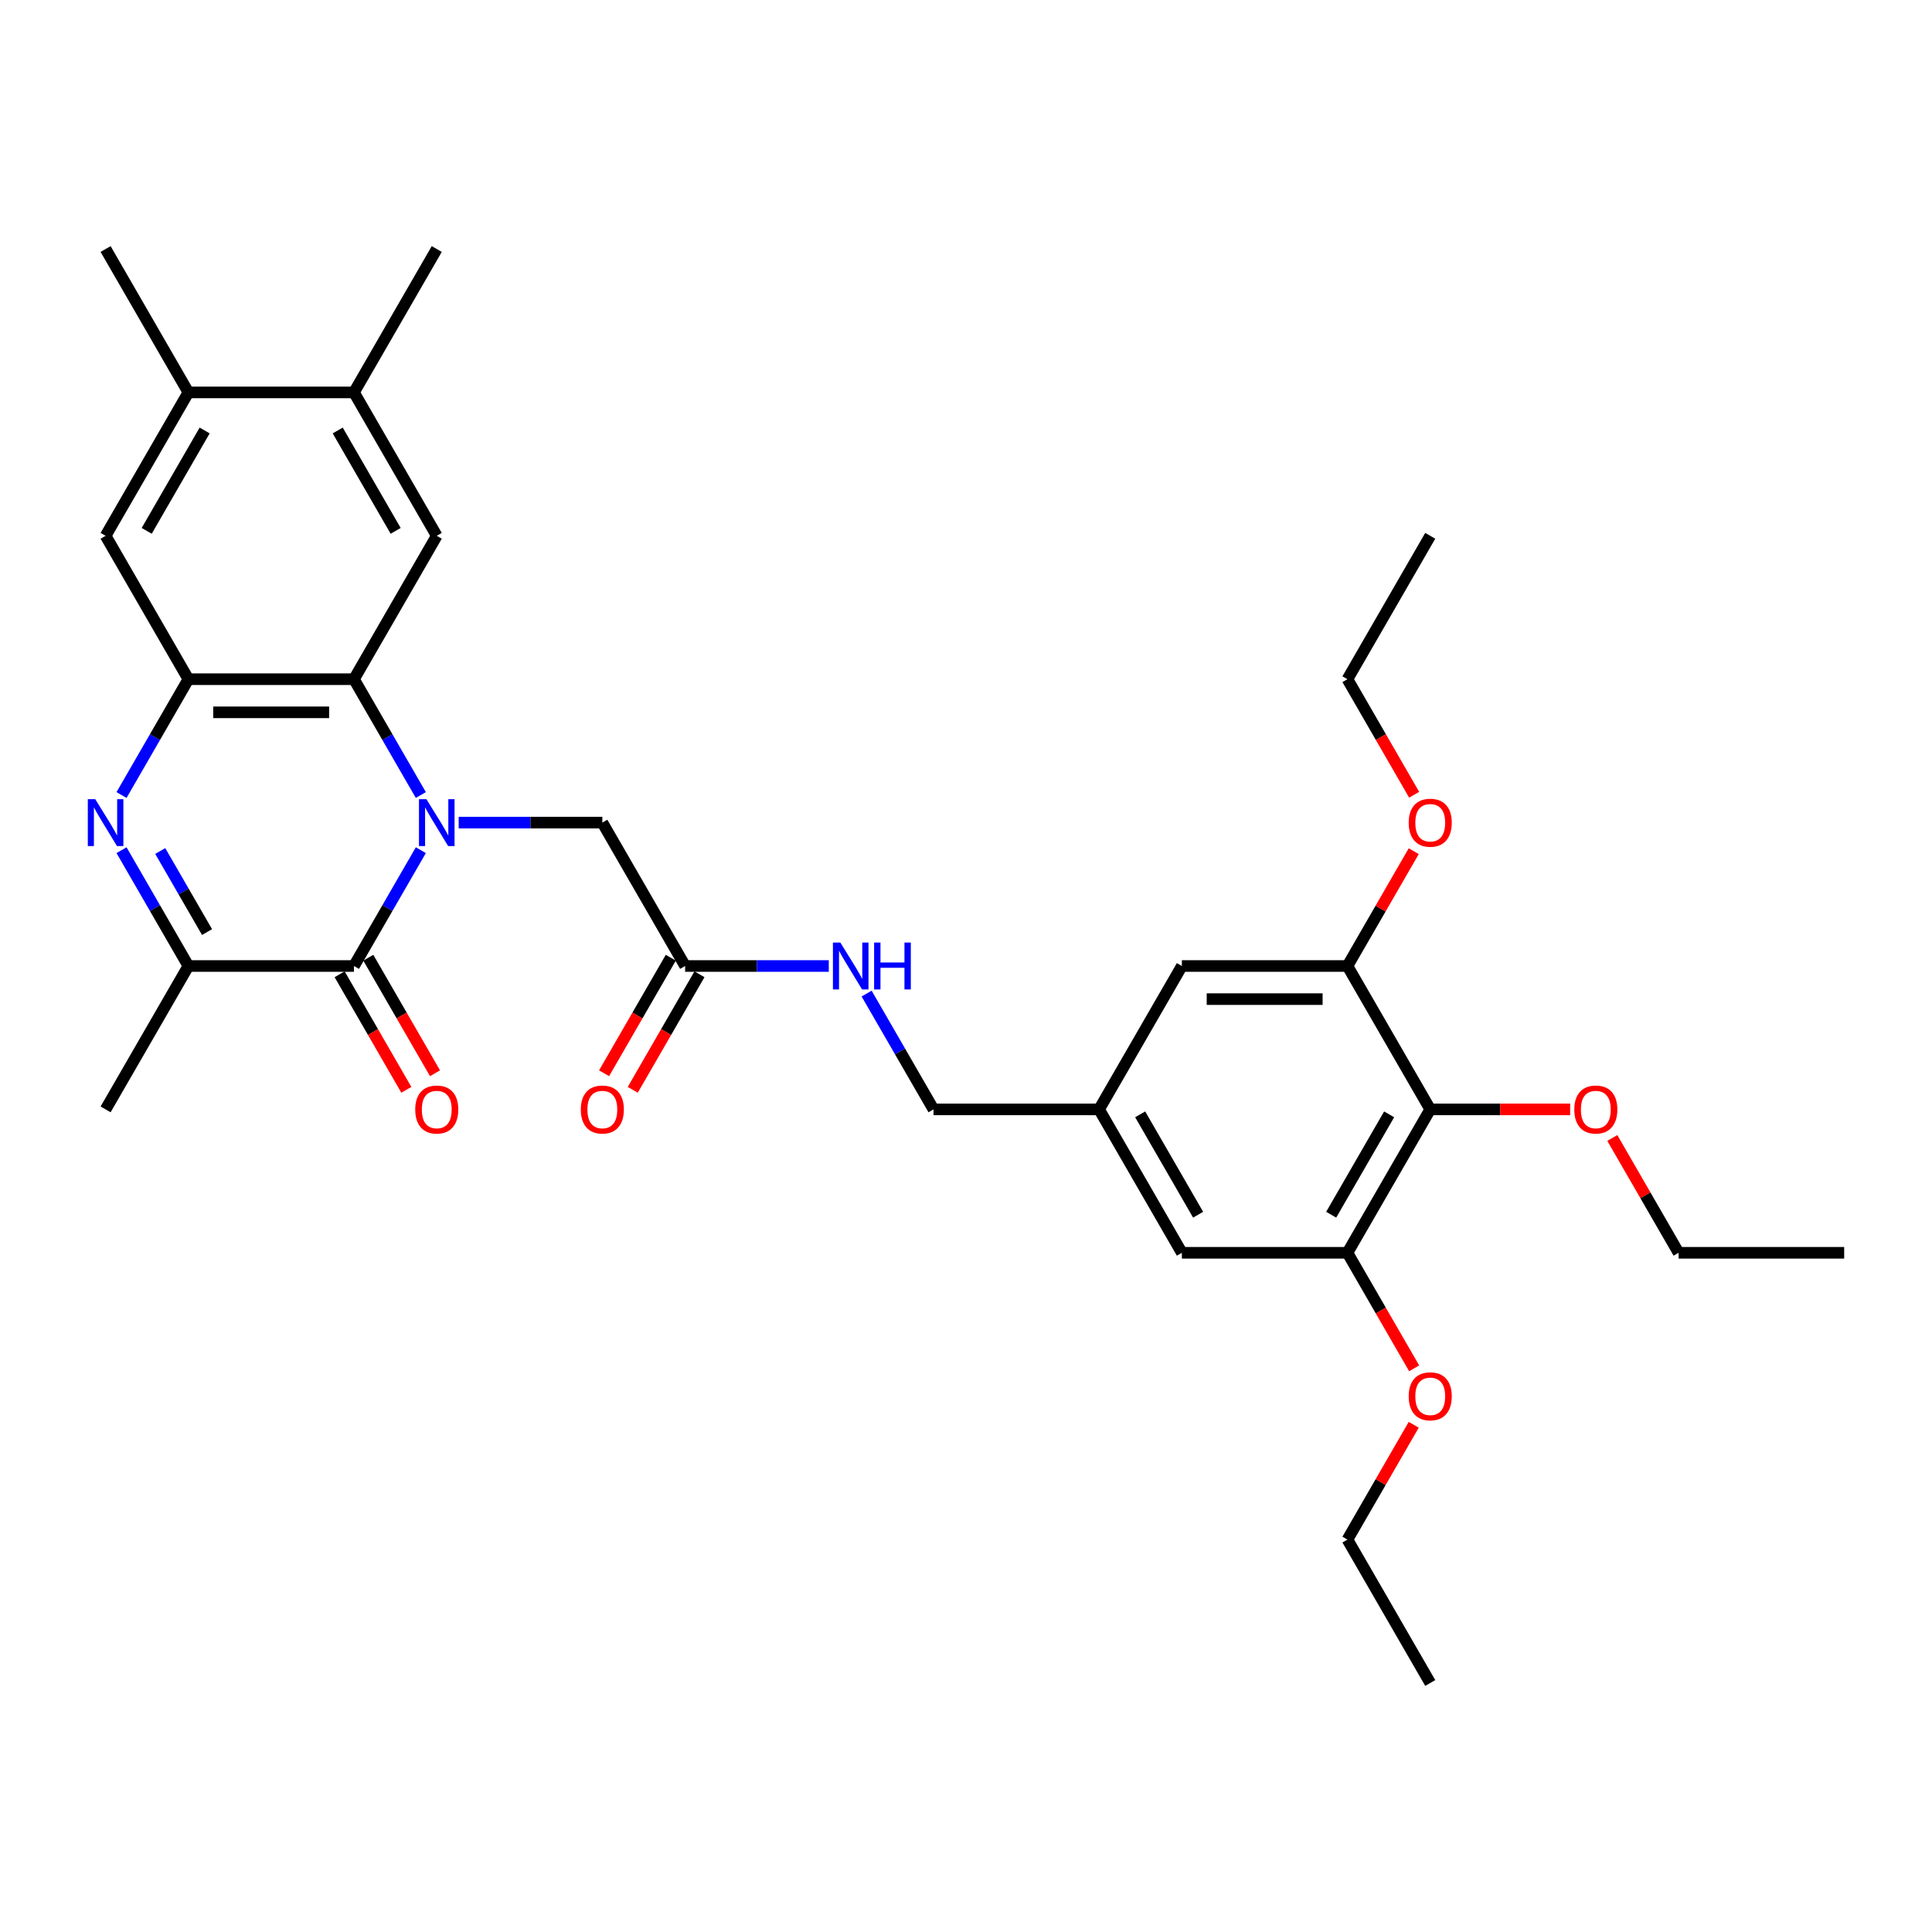 <?xml version='1.0' encoding='iso-8859-1'?>
<svg version='1.1' baseProfile='full'
              xmlns='http://www.w3.org/2000/svg'
                      xmlns:rdkit='http://www.rdkit.org/xml'
                      xmlns:xlink='http://www.w3.org/1999/xlink'
                  xml:space='preserve'
width='1000px' height='1000px' viewBox='0 0 1000 1000'>
<!-- END OF HEADER -->
<rect style='opacity:1.0;fill:#FFFFFF;stroke:none' width='1000' height='1000' x='0' y='0'> </rect>
<path class='bond-0' d='M 217.823,440.057 L 200.518,470.028' style='fill:none;fill-rule:evenodd;stroke:#0000FF;stroke-width:6px;stroke-linecap:butt;stroke-linejoin:miter;stroke-opacity:1' />
<path class='bond-0' d='M 200.518,470.028 L 183.214,500' style='fill:none;fill-rule:evenodd;stroke:#000000;stroke-width:6px;stroke-linecap:butt;stroke-linejoin:miter;stroke-opacity:1' />
<path class='bond-2' d='M 217.823,411.5 L 200.518,381.529' style='fill:none;fill-rule:evenodd;stroke:#0000FF;stroke-width:6px;stroke-linecap:butt;stroke-linejoin:miter;stroke-opacity:1' />
<path class='bond-2' d='M 200.518,381.529 L 183.214,351.557' style='fill:none;fill-rule:evenodd;stroke:#000000;stroke-width:6px;stroke-linecap:butt;stroke-linejoin:miter;stroke-opacity:1' />
<path class='bond-9' d='M 237.413,425.779 L 274.591,425.779' style='fill:none;fill-rule:evenodd;stroke:#0000FF;stroke-width:6px;stroke-linecap:butt;stroke-linejoin:miter;stroke-opacity:1' />
<path class='bond-9' d='M 274.591,425.779 L 311.769,425.779' style='fill:none;fill-rule:evenodd;stroke:#000000;stroke-width:6px;stroke-linecap:butt;stroke-linejoin:miter;stroke-opacity:1' />
<path class='bond-4' d='M 183.214,500 L 97.511,500' style='fill:none;fill-rule:evenodd;stroke:#000000;stroke-width:6px;stroke-linecap:butt;stroke-linejoin:miter;stroke-opacity:1' />
<path class='bond-14' d='M 175.792,504.285 L 193.057,534.188' style='fill:none;fill-rule:evenodd;stroke:#000000;stroke-width:6px;stroke-linecap:butt;stroke-linejoin:miter;stroke-opacity:1' />
<path class='bond-14' d='M 193.057,534.188 L 210.321,564.091' style='fill:none;fill-rule:evenodd;stroke:#FF0000;stroke-width:6px;stroke-linecap:butt;stroke-linejoin:miter;stroke-opacity:1' />
<path class='bond-14' d='M 190.636,495.715 L 207.901,525.618' style='fill:none;fill-rule:evenodd;stroke:#000000;stroke-width:6px;stroke-linecap:butt;stroke-linejoin:miter;stroke-opacity:1' />
<path class='bond-14' d='M 207.901,525.618 L 225.165,555.521' style='fill:none;fill-rule:evenodd;stroke:#FF0000;stroke-width:6px;stroke-linecap:butt;stroke-linejoin:miter;stroke-opacity:1' />
<path class='bond-1' d='M 62.903,411.5 L 80.207,381.529' style='fill:none;fill-rule:evenodd;stroke:#0000FF;stroke-width:6px;stroke-linecap:butt;stroke-linejoin:miter;stroke-opacity:1' />
<path class='bond-1' d='M 80.207,381.529 L 97.511,351.557' style='fill:none;fill-rule:evenodd;stroke:#000000;stroke-width:6px;stroke-linecap:butt;stroke-linejoin:miter;stroke-opacity:1' />
<path class='bond-33' d='M 62.903,440.057 L 80.207,470.028' style='fill:none;fill-rule:evenodd;stroke:#0000FF;stroke-width:6px;stroke-linecap:butt;stroke-linejoin:miter;stroke-opacity:1' />
<path class='bond-33' d='M 80.207,470.028 L 97.511,500' style='fill:none;fill-rule:evenodd;stroke:#000000;stroke-width:6px;stroke-linecap:butt;stroke-linejoin:miter;stroke-opacity:1' />
<path class='bond-33' d='M 82.938,440.478 L 95.051,461.458' style='fill:none;fill-rule:evenodd;stroke:#0000FF;stroke-width:6px;stroke-linecap:butt;stroke-linejoin:miter;stroke-opacity:1' />
<path class='bond-33' d='M 95.051,461.458 L 107.164,482.438' style='fill:none;fill-rule:evenodd;stroke:#000000;stroke-width:6px;stroke-linecap:butt;stroke-linejoin:miter;stroke-opacity:1' />
<path class='bond-3' d='M 183.214,351.557 L 97.511,351.557' style='fill:none;fill-rule:evenodd;stroke:#000000;stroke-width:6px;stroke-linecap:butt;stroke-linejoin:miter;stroke-opacity:1' />
<path class='bond-3' d='M 170.359,368.698 L 110.366,368.698' style='fill:none;fill-rule:evenodd;stroke:#000000;stroke-width:6px;stroke-linecap:butt;stroke-linejoin:miter;stroke-opacity:1' />
<path class='bond-6' d='M 183.214,351.557 L 226.066,277.336' style='fill:none;fill-rule:evenodd;stroke:#000000;stroke-width:6px;stroke-linecap:butt;stroke-linejoin:miter;stroke-opacity:1' />
<path class='bond-10' d='M 97.511,351.557 L 54.659,277.336' style='fill:none;fill-rule:evenodd;stroke:#000000;stroke-width:6px;stroke-linecap:butt;stroke-linejoin:miter;stroke-opacity:1' />
<path class='bond-24' d='M 97.511,500 L 54.659,574.221' style='fill:none;fill-rule:evenodd;stroke:#000000;stroke-width:6px;stroke-linecap:butt;stroke-linejoin:miter;stroke-opacity:1' />
<path class='bond-5' d='M 740.287,574.221 L 697.435,648.443' style='fill:none;fill-rule:evenodd;stroke:#000000;stroke-width:6px;stroke-linecap:butt;stroke-linejoin:miter;stroke-opacity:1' />
<path class='bond-5' d='M 719.015,576.784 L 689.019,628.739' style='fill:none;fill-rule:evenodd;stroke:#000000;stroke-width:6px;stroke-linecap:butt;stroke-linejoin:miter;stroke-opacity:1' />
<path class='bond-21' d='M 740.287,574.221 L 776.497,574.221' style='fill:none;fill-rule:evenodd;stroke:#000000;stroke-width:6px;stroke-linecap:butt;stroke-linejoin:miter;stroke-opacity:1' />
<path class='bond-21' d='M 776.497,574.221 L 812.706,574.221' style='fill:none;fill-rule:evenodd;stroke:#FF0000;stroke-width:6px;stroke-linecap:butt;stroke-linejoin:miter;stroke-opacity:1' />
<path class='bond-35' d='M 740.287,574.221 L 697.435,500' style='fill:none;fill-rule:evenodd;stroke:#000000;stroke-width:6px;stroke-linecap:butt;stroke-linejoin:miter;stroke-opacity:1' />
<path class='bond-11' d='M 226.066,277.336 L 183.214,203.114' style='fill:none;fill-rule:evenodd;stroke:#000000;stroke-width:6px;stroke-linecap:butt;stroke-linejoin:miter;stroke-opacity:1' />
<path class='bond-11' d='M 204.794,274.773 L 174.798,222.818' style='fill:none;fill-rule:evenodd;stroke:#000000;stroke-width:6px;stroke-linecap:butt;stroke-linejoin:miter;stroke-opacity:1' />
<path class='bond-7' d='M 697.435,648.443 L 611.732,648.443' style='fill:none;fill-rule:evenodd;stroke:#000000;stroke-width:6px;stroke-linecap:butt;stroke-linejoin:miter;stroke-opacity:1' />
<path class='bond-23' d='M 697.435,648.443 L 714.7,678.346' style='fill:none;fill-rule:evenodd;stroke:#000000;stroke-width:6px;stroke-linecap:butt;stroke-linejoin:miter;stroke-opacity:1' />
<path class='bond-23' d='M 714.7,678.346 L 731.964,708.249' style='fill:none;fill-rule:evenodd;stroke:#FF0000;stroke-width:6px;stroke-linecap:butt;stroke-linejoin:miter;stroke-opacity:1' />
<path class='bond-8' d='M 697.435,500 L 611.732,500' style='fill:none;fill-rule:evenodd;stroke:#000000;stroke-width:6px;stroke-linecap:butt;stroke-linejoin:miter;stroke-opacity:1' />
<path class='bond-8' d='M 684.58,517.141 L 624.587,517.141' style='fill:none;fill-rule:evenodd;stroke:#000000;stroke-width:6px;stroke-linecap:butt;stroke-linejoin:miter;stroke-opacity:1' />
<path class='bond-22' d='M 697.435,500 L 714.591,470.286' style='fill:none;fill-rule:evenodd;stroke:#000000;stroke-width:6px;stroke-linecap:butt;stroke-linejoin:miter;stroke-opacity:1' />
<path class='bond-22' d='M 714.591,470.286 L 731.746,440.571' style='fill:none;fill-rule:evenodd;stroke:#FF0000;stroke-width:6px;stroke-linecap:butt;stroke-linejoin:miter;stroke-opacity:1' />
<path class='bond-12' d='M 311.769,425.779 L 354.621,500' style='fill:none;fill-rule:evenodd;stroke:#000000;stroke-width:6px;stroke-linecap:butt;stroke-linejoin:miter;stroke-opacity:1' />
<path class='bond-34' d='M 54.659,277.336 L 97.511,203.114' style='fill:none;fill-rule:evenodd;stroke:#000000;stroke-width:6px;stroke-linecap:butt;stroke-linejoin:miter;stroke-opacity:1' />
<path class='bond-34' d='M 75.931,274.773 L 105.927,222.818' style='fill:none;fill-rule:evenodd;stroke:#000000;stroke-width:6px;stroke-linecap:butt;stroke-linejoin:miter;stroke-opacity:1' />
<path class='bond-13' d='M 183.214,203.114 L 97.511,203.114' style='fill:none;fill-rule:evenodd;stroke:#000000;stroke-width:6px;stroke-linecap:butt;stroke-linejoin:miter;stroke-opacity:1' />
<path class='bond-25' d='M 183.214,203.114 L 226.066,128.893' style='fill:none;fill-rule:evenodd;stroke:#000000;stroke-width:6px;stroke-linecap:butt;stroke-linejoin:miter;stroke-opacity:1' />
<path class='bond-17' d='M 354.621,500 L 391.799,500' style='fill:none;fill-rule:evenodd;stroke:#000000;stroke-width:6px;stroke-linecap:butt;stroke-linejoin:miter;stroke-opacity:1' />
<path class='bond-17' d='M 391.799,500 L 428.978,500' style='fill:none;fill-rule:evenodd;stroke:#0000FF;stroke-width:6px;stroke-linecap:butt;stroke-linejoin:miter;stroke-opacity:1' />
<path class='bond-19' d='M 347.199,495.715 L 329.935,525.618' style='fill:none;fill-rule:evenodd;stroke:#000000;stroke-width:6px;stroke-linecap:butt;stroke-linejoin:miter;stroke-opacity:1' />
<path class='bond-19' d='M 329.935,525.618 L 312.67,555.521' style='fill:none;fill-rule:evenodd;stroke:#FF0000;stroke-width:6px;stroke-linecap:butt;stroke-linejoin:miter;stroke-opacity:1' />
<path class='bond-19' d='M 362.043,504.285 L 344.779,534.188' style='fill:none;fill-rule:evenodd;stroke:#000000;stroke-width:6px;stroke-linecap:butt;stroke-linejoin:miter;stroke-opacity:1' />
<path class='bond-19' d='M 344.779,534.188 L 327.514,564.091' style='fill:none;fill-rule:evenodd;stroke:#FF0000;stroke-width:6px;stroke-linecap:butt;stroke-linejoin:miter;stroke-opacity:1' />
<path class='bond-26' d='M 97.511,203.114 L 54.659,128.893' style='fill:none;fill-rule:evenodd;stroke:#000000;stroke-width:6px;stroke-linecap:butt;stroke-linejoin:miter;stroke-opacity:1' />
<path class='bond-15' d='M 611.732,500 L 568.88,574.221' style='fill:none;fill-rule:evenodd;stroke:#000000;stroke-width:6px;stroke-linecap:butt;stroke-linejoin:miter;stroke-opacity:1' />
<path class='bond-16' d='M 611.732,648.443 L 568.88,574.221' style='fill:none;fill-rule:evenodd;stroke:#000000;stroke-width:6px;stroke-linecap:butt;stroke-linejoin:miter;stroke-opacity:1' />
<path class='bond-16' d='M 620.148,628.739 L 590.152,576.784' style='fill:none;fill-rule:evenodd;stroke:#000000;stroke-width:6px;stroke-linecap:butt;stroke-linejoin:miter;stroke-opacity:1' />
<path class='bond-20' d='M 448.568,514.278 L 465.872,544.25' style='fill:none;fill-rule:evenodd;stroke:#0000FF;stroke-width:6px;stroke-linecap:butt;stroke-linejoin:miter;stroke-opacity:1' />
<path class='bond-20' d='M 465.872,544.25 L 483.176,574.221' style='fill:none;fill-rule:evenodd;stroke:#000000;stroke-width:6px;stroke-linecap:butt;stroke-linejoin:miter;stroke-opacity:1' />
<path class='bond-18' d='M 568.88,574.221 L 483.176,574.221' style='fill:none;fill-rule:evenodd;stroke:#000000;stroke-width:6px;stroke-linecap:butt;stroke-linejoin:miter;stroke-opacity:1' />
<path class='bond-27' d='M 834.531,589.014 L 851.686,618.728' style='fill:none;fill-rule:evenodd;stroke:#FF0000;stroke-width:6px;stroke-linecap:butt;stroke-linejoin:miter;stroke-opacity:1' />
<path class='bond-27' d='M 851.686,618.728 L 868.842,648.443' style='fill:none;fill-rule:evenodd;stroke:#000000;stroke-width:6px;stroke-linecap:butt;stroke-linejoin:miter;stroke-opacity:1' />
<path class='bond-28' d='M 731.964,411.363 L 714.7,381.46' style='fill:none;fill-rule:evenodd;stroke:#FF0000;stroke-width:6px;stroke-linecap:butt;stroke-linejoin:miter;stroke-opacity:1' />
<path class='bond-28' d='M 714.7,381.46 L 697.435,351.557' style='fill:none;fill-rule:evenodd;stroke:#000000;stroke-width:6px;stroke-linecap:butt;stroke-linejoin:miter;stroke-opacity:1' />
<path class='bond-29' d='M 731.746,737.457 L 714.591,767.171' style='fill:none;fill-rule:evenodd;stroke:#FF0000;stroke-width:6px;stroke-linecap:butt;stroke-linejoin:miter;stroke-opacity:1' />
<path class='bond-29' d='M 714.591,767.171 L 697.435,796.886' style='fill:none;fill-rule:evenodd;stroke:#000000;stroke-width:6px;stroke-linecap:butt;stroke-linejoin:miter;stroke-opacity:1' />
<path class='bond-31' d='M 868.842,648.443 L 954.545,648.443' style='fill:none;fill-rule:evenodd;stroke:#000000;stroke-width:6px;stroke-linecap:butt;stroke-linejoin:miter;stroke-opacity:1' />
<path class='bond-30' d='M 697.435,351.557 L 740.287,277.336' style='fill:none;fill-rule:evenodd;stroke:#000000;stroke-width:6px;stroke-linecap:butt;stroke-linejoin:miter;stroke-opacity:1' />
<path class='bond-32' d='M 697.435,796.886 L 740.287,871.107' style='fill:none;fill-rule:evenodd;stroke:#000000;stroke-width:6px;stroke-linecap:butt;stroke-linejoin:miter;stroke-opacity:1' />
<path  class='atom-0' d='M 220.701 413.643
L 228.654 426.499
Q 229.443 427.767, 230.711 430.064
Q 231.98 432.361, 232.048 432.498
L 232.048 413.643
L 235.271 413.643
L 235.271 437.914
L 231.945 437.914
L 223.409 423.859
Q 222.415 422.213, 221.352 420.328
Q 220.324 418.442, 220.015 417.86
L 220.015 437.914
L 216.861 437.914
L 216.861 413.643
L 220.701 413.643
' fill='#0000FF'/>
<path  class='atom-2' d='M 49.294 413.643
L 57.247 426.499
Q 58.036 427.767, 59.304 430.064
Q 60.573 432.361, 60.641 432.498
L 60.641 413.643
L 63.864 413.643
L 63.864 437.914
L 60.538 437.914
L 52.002 423.859
Q 51.008 422.213, 49.945 420.328
Q 48.917 418.442, 48.608 417.86
L 48.608 437.914
L 45.455 437.914
L 45.455 413.643
L 49.294 413.643
' fill='#0000FF'/>
<path  class='atom-15' d='M 214.925 574.29
Q 214.925 568.462, 217.804 565.205
Q 220.684 561.949, 226.066 561.949
Q 231.448 561.949, 234.328 565.205
Q 237.207 568.462, 237.207 574.29
Q 237.207 580.186, 234.294 583.546
Q 231.38 586.871, 226.066 586.871
Q 220.718 586.871, 217.804 583.546
Q 214.925 580.221, 214.925 574.29
M 226.066 584.129
Q 229.768 584.129, 231.757 581.66
Q 233.779 579.158, 233.779 574.29
Q 233.779 569.525, 231.757 567.125
Q 229.768 564.691, 226.066 564.691
Q 222.364 564.691, 220.341 567.091
Q 218.353 569.491, 218.353 574.29
Q 218.353 579.192, 220.341 581.66
Q 222.364 584.129, 226.066 584.129
' fill='#FF0000'/>
<path  class='atom-18' d='M 434.96 487.864
L 442.913 500.72
Q 443.701 501.988, 444.97 504.285
Q 446.238 506.582, 446.307 506.719
L 446.307 487.864
L 449.529 487.864
L 449.529 512.136
L 446.204 512.136
L 437.668 498.08
Q 436.674 496.435, 435.611 494.549
Q 434.583 492.664, 434.274 492.081
L 434.274 512.136
L 431.12 512.136
L 431.12 487.864
L 434.96 487.864
' fill='#0000FF'/>
<path  class='atom-18' d='M 452.443 487.864
L 455.734 487.864
L 455.734 498.183
L 468.144 498.183
L 468.144 487.864
L 471.435 487.864
L 471.435 512.136
L 468.144 512.136
L 468.144 500.926
L 455.734 500.926
L 455.734 512.136
L 452.443 512.136
L 452.443 487.864
' fill='#0000FF'/>
<path  class='atom-20' d='M 300.628 574.29
Q 300.628 568.462, 303.508 565.205
Q 306.387 561.949, 311.769 561.949
Q 317.152 561.949, 320.031 565.205
Q 322.911 568.462, 322.911 574.29
Q 322.911 580.186, 319.997 583.546
Q 317.083 586.871, 311.769 586.871
Q 306.422 586.871, 303.508 583.546
Q 300.628 580.221, 300.628 574.29
M 311.769 584.129
Q 315.472 584.129, 317.46 581.66
Q 319.483 579.158, 319.483 574.29
Q 319.483 569.525, 317.46 567.125
Q 315.472 564.691, 311.769 564.691
Q 308.067 564.691, 306.044 567.091
Q 304.056 569.491, 304.056 574.29
Q 304.056 579.192, 306.044 581.66
Q 308.067 584.129, 311.769 584.129
' fill='#FF0000'/>
<path  class='atom-22' d='M 814.849 574.29
Q 814.849 568.462, 817.728 565.205
Q 820.608 561.949, 825.99 561.949
Q 831.372 561.949, 834.252 565.205
Q 837.132 568.462, 837.132 574.29
Q 837.132 580.186, 834.218 583.546
Q 831.304 586.871, 825.99 586.871
Q 820.642 586.871, 817.728 583.546
Q 814.849 580.221, 814.849 574.29
M 825.99 584.129
Q 829.693 584.129, 831.681 581.66
Q 833.704 579.158, 833.704 574.29
Q 833.704 569.525, 831.681 567.125
Q 829.693 564.691, 825.99 564.691
Q 822.288 564.691, 820.265 567.091
Q 818.277 569.491, 818.277 574.29
Q 818.277 579.192, 820.265 581.66
Q 822.288 584.129, 825.99 584.129
' fill='#FF0000'/>
<path  class='atom-23' d='M 729.145 425.847
Q 729.145 420.019, 732.025 416.763
Q 734.905 413.506, 740.287 413.506
Q 745.669 413.506, 748.549 416.763
Q 751.428 420.019, 751.428 425.847
Q 751.428 431.744, 748.514 435.103
Q 745.6 438.428, 740.287 438.428
Q 734.939 438.428, 732.025 435.103
Q 729.145 431.778, 729.145 425.847
M 740.287 435.686
Q 743.989 435.686, 745.978 433.218
Q 748 430.715, 748 425.847
Q 748 421.082, 745.978 418.682
Q 743.989 416.248, 740.287 416.248
Q 736.584 416.248, 734.562 418.648
Q 732.573 421.048, 732.573 425.847
Q 732.573 430.749, 734.562 433.218
Q 736.584 435.686, 740.287 435.686
' fill='#FF0000'/>
<path  class='atom-24' d='M 729.145 722.733
Q 729.145 716.905, 732.025 713.648
Q 734.905 710.391, 740.287 710.391
Q 745.669 710.391, 748.549 713.648
Q 751.428 716.905, 751.428 722.733
Q 751.428 728.629, 748.514 731.989
Q 745.6 735.314, 740.287 735.314
Q 734.939 735.314, 732.025 731.989
Q 729.145 728.663, 729.145 722.733
M 740.287 732.571
Q 743.989 732.571, 745.978 730.103
Q 748 727.601, 748 722.733
Q 748 717.968, 745.978 715.568
Q 743.989 713.134, 740.287 713.134
Q 736.584 713.134, 734.562 715.534
Q 732.573 717.933, 732.573 722.733
Q 732.573 727.635, 734.562 730.103
Q 736.584 732.571, 740.287 732.571
' fill='#FF0000'/>
</svg>
